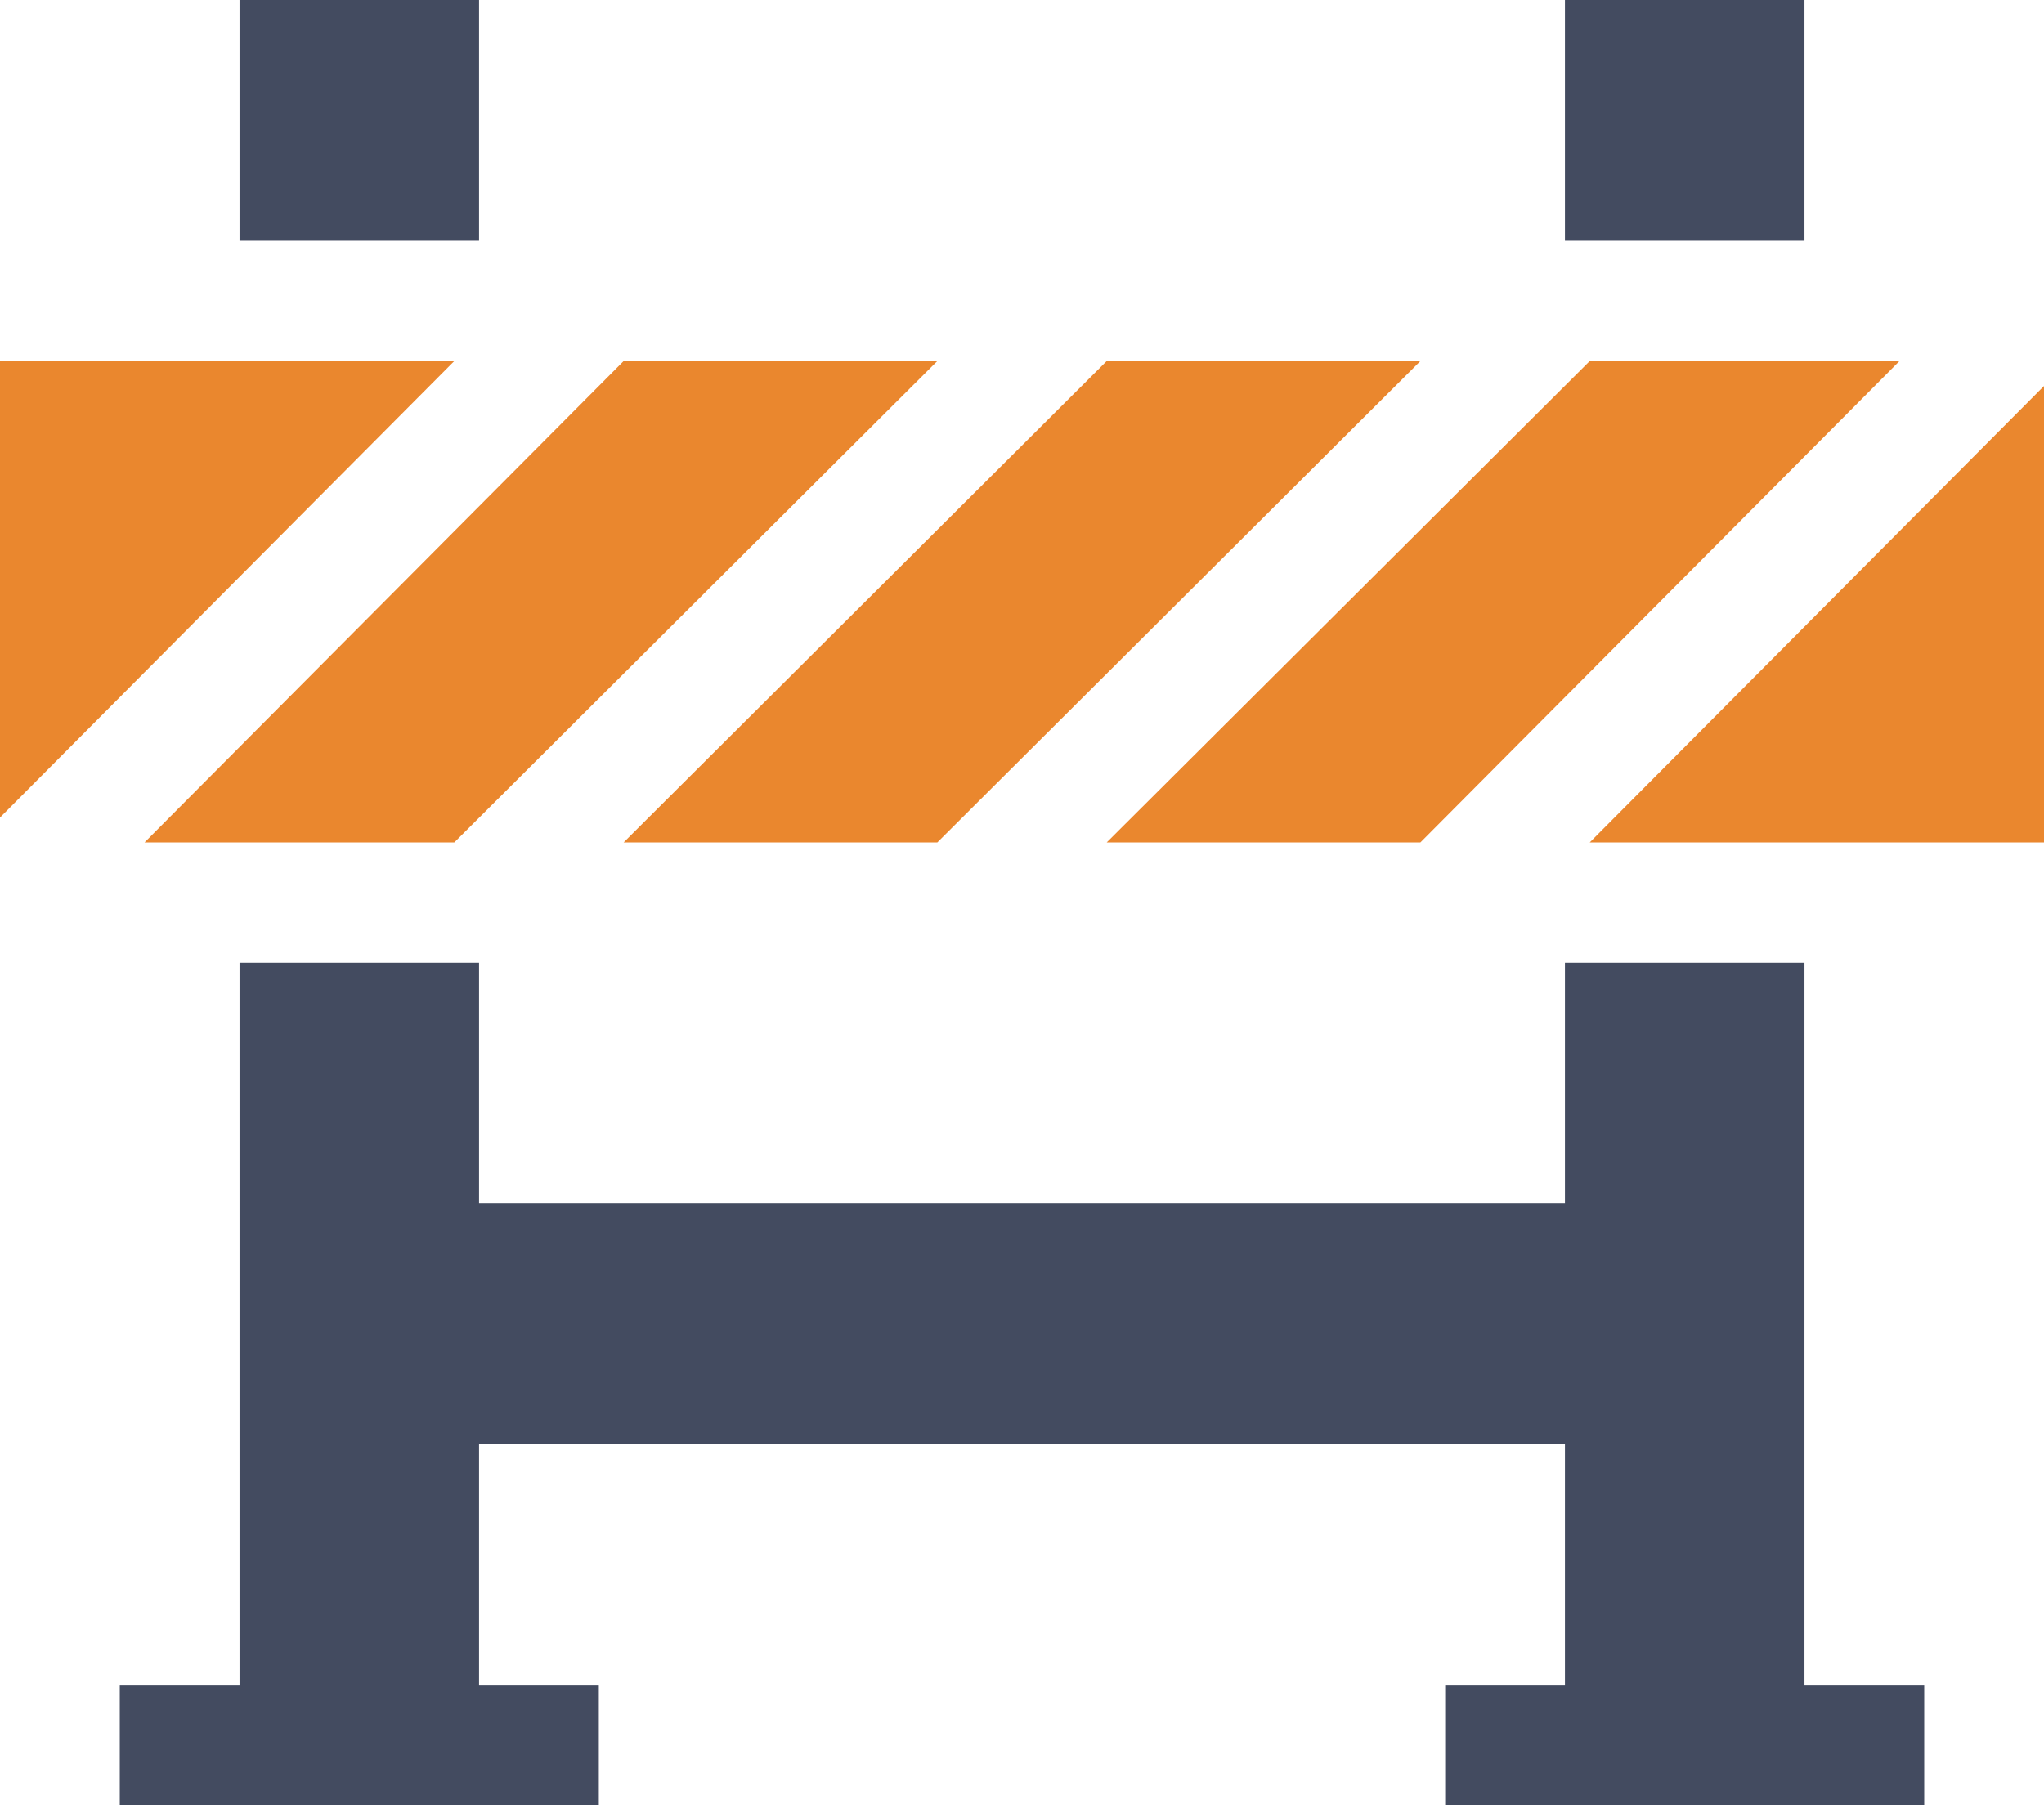 <?xml version="1.0" encoding="UTF-8"?>
<svg width="60px" height="53px" viewBox="0 0 60 53" version="1.1" xmlns="http://www.w3.org/2000/svg" xmlns:xlink="http://www.w3.org/1999/xlink">
    <title>icn-8</title>
    <g id="Digital-Marketing" stroke="none" stroke-width="1" fill="none" fill-rule="evenodd">
        <g id="2_sm" transform="translate(-15, -3765)">
            <g id="icn-8" transform="translate(15, 3765)">
                <polygon id="Path" fill="#434B60" points="7.031 0 14.062 0 14.062 7.067 7.031 7.067"></polygon>
                <polygon id="Path" fill="#434B60" points="45.938 0 52.969 0 52.969 7.067 45.938 7.067"></polygon>
                <polygon id="Path" fill="#434B60" points="52.969 28.267 45.938 28.267 45.938 35.333 14.062 35.333 14.062 28.267 7.031 28.267 7.031 49.467 3.516 49.467 3.516 53 17.578 53 17.578 49.467 14.062 49.467 14.062 42.4 45.938 42.4 45.938 49.467 42.422 49.467 42.422 53 56.484 53 56.484 49.467 52.969 49.467"></polygon>
                <polygon id="Path" fill="#EA872E" points="13.335 24.733 27.514 10.6 18.306 10.6 4.243 24.733"></polygon>
                <polygon id="Path" fill="#EA872E" points="27.514 24.733 41.694 10.6 32.486 10.6 18.306 24.733"></polygon>
                <polygon id="Path" fill="#EA872E" points="0 10.6 0 24.002 13.335 10.6"></polygon>
                <polygon id="Path" fill="#EA872E" points="32.486 24.733 41.694 24.733 55.757 10.6 46.665 10.6"></polygon>
                <polygon id="Path" fill="#EA872E" points="46.665 24.733 60 24.733 60 11.332"></polygon>
            </g>
        </g>
    </g>
</svg>